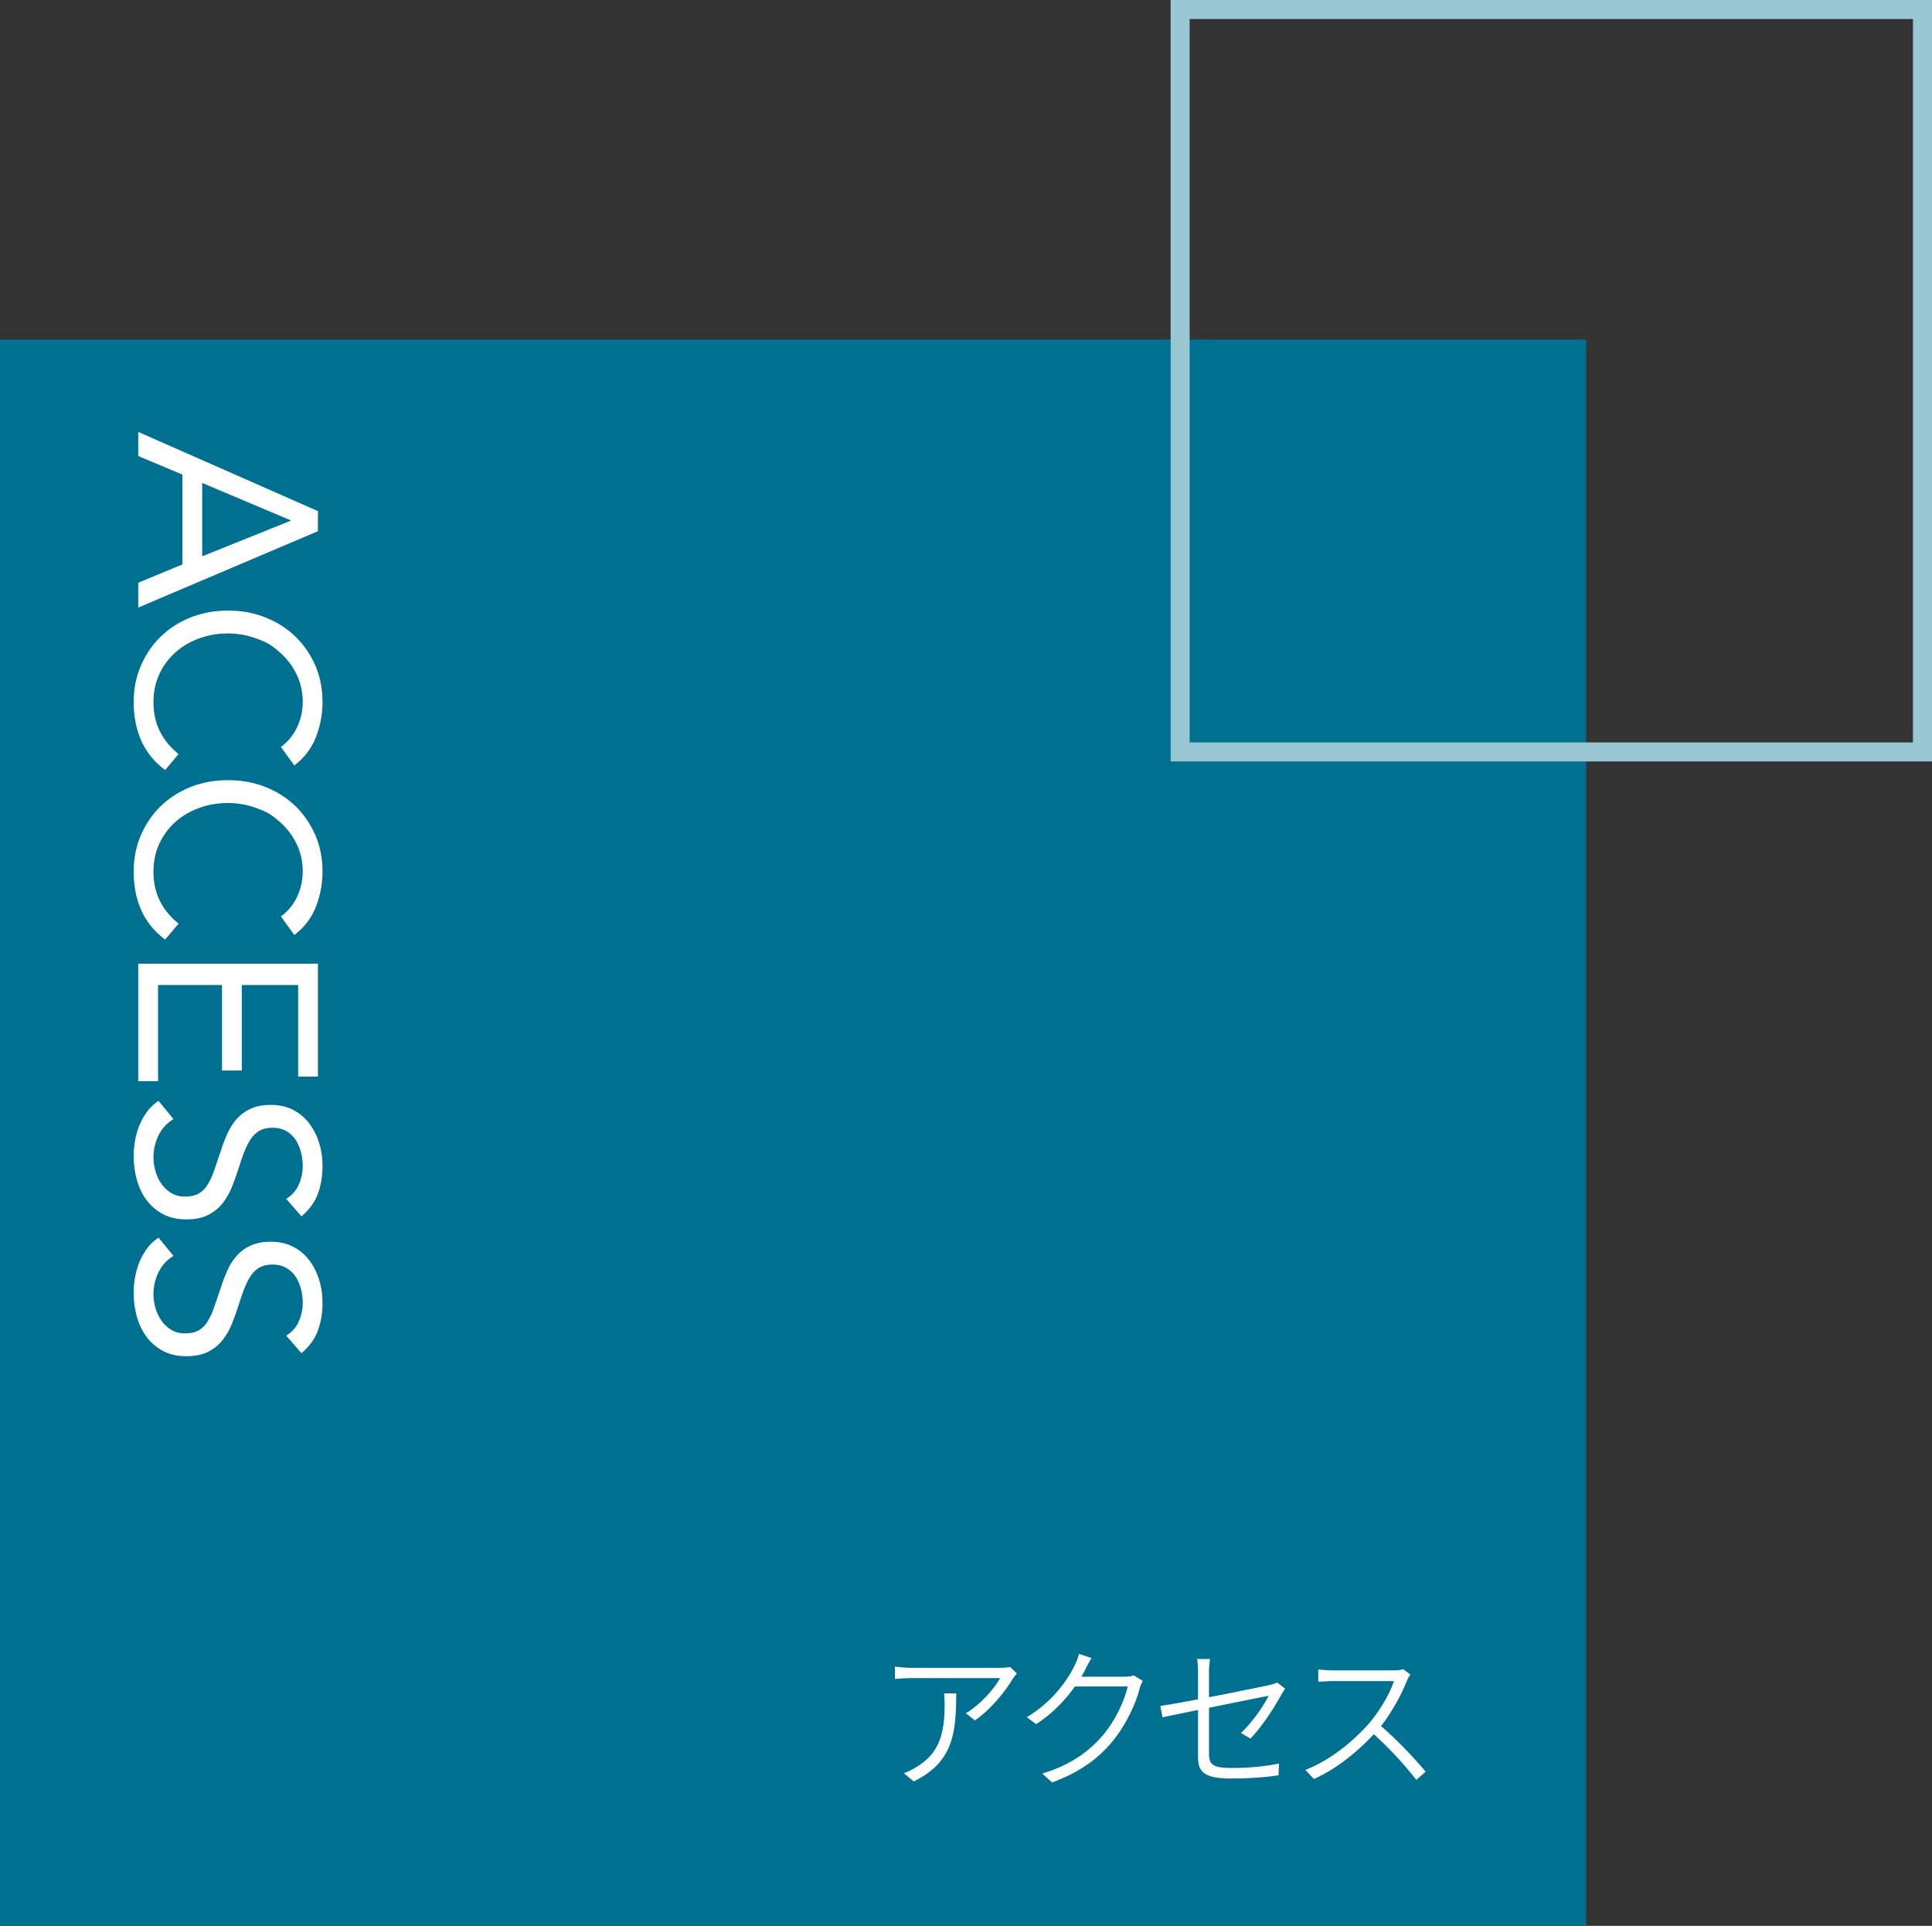 <svg xmlns="http://www.w3.org/2000/svg" id="_レイヤー_2" viewBox="0 0 304.5 303.5"><rect x="0" y="0" width="304.5" height="303.5" fill="#333333" stroke="none"/><defs><style>.cls-2{fill:#fff}</style></defs><g id="_レイヤー_1-2"><path d="M0 53.5h250v250H0z" style="fill:#007090"/><path d="M159.66 264.5c-.93 1.59-3.21 4.69-6.01 6.63l-1.43-1.14c2.27-1.29 4.59-3.98 5.4-5.53h-13.88c-.88 0-1.78.06-2.69.13v-1.95c.82.11 1.81.2 2.69.2h13.94c.42 0 1.2-.06 1.53-.14l1.06 1.03c-.17.21-.45.53-.61.79Zm-15.65 16.23-1.57-1.29c.63-.21 1.45-.6 2.08-1.02 3.84-2.31 4.36-5.88 4.36-9.89 0-.55-.02-1.06-.09-1.67h1.92c0 6.6-.65 10.91-6.7 13.88ZM171.07 263.08c-1.37 2.61-3.82 6.05-7.76 8.64l-1.49-1.1c4.13-2.45 6.54-6.02 7.56-8.18.22-.39.55-1.22.68-1.8l1.98.66c-.36.58-.75 1.34-.99 1.78Zm8.55 3.02c-.65 2.47-2.14 5.72-4.27 8.31-2.17 2.64-5.04 4.84-9.53 6.49l-1.55-1.41c4.32-1.26 7.37-3.44 9.57-6.04 1.9-2.25 3.39-5.4 3.9-7.67h-9.04l.71-1.54h7.8c.63 0 1.12-.07 1.48-.21l1.43.86c-.18.32-.4.86-.51 1.2ZM201.99 267.01c-1.11 1.98-2.94 4.95-4.91 6.98l-1.49-.89c1.84-1.69 3.63-4.4 4.36-5.86-.6.12-13.89 2.78-16.73 3.4l-.34-1.8c3.02-.38 15.48-2.9 17.22-3.29.49-.11.93-.25 1.19-.4l1.26.98c-.17.24-.4.62-.56.9Zm-13.17-3.45c0-.7-.03-1.41-.15-2.11h2.04c-.1.7-.16 1.43-.16 2.11v12.85c0 1.68.65 2.21 3.56 2.21s5.08-.23 7.47-.69l-.07 1.85c-2.17.31-4.49.5-7.56.5-4.29 0-5.13-1.15-5.13-3.42zM221.74 264.88c-.94 2.38-2.79 5.76-4.77 7.94-2.67 2.96-6.07 5.82-9.88 7.54l-1.36-1.43c3.87-1.51 7.39-4.37 9.9-7.17 1.64-1.86 3.44-4.79 4.06-6.83h-9.57c-.83 0-2.14.1-2.35.11v-1.94c.27.04 1.61.14 2.35.14h9.4c.73 0 1.32-.07 1.67-.18l1.09.84c-.13.18-.43.68-.54.97Zm2.96 14.33-1.48 1.29c-1.72-2.24-4.56-5.35-7.17-7.62l1.21-1.19c2.64 2.18 5.77 5.5 7.43 7.52ZM50.11 80.55v3.16L21.79 95.75v-3.92l6.96-2.88V74.79l-6.96-2.92v-3.8zm-4.32 1.52v-.08l-13.92-5.88v11.56zM44.27 117.71a8.03 8.03 0 0 0 2.58-3.16c.57-1.25.86-2.56.86-3.92 0-1.57-.32-3.02-.96-4.34q-.96-1.98-2.58-3.42c-1.62-1.44-2.33-1.71-3.76-2.24s-2.91-.8-4.46-.8c-1.65 0-3.19.27-4.62.8q-2.145.795-3.72 2.22c-1.05.95-1.89 2.08-2.5 3.4s-.92 2.78-.92 4.38c0 1.73.34 3.28 1.02 4.64s1.66 2.55 2.94 3.56l-2.12 2.52c-1.71-1.28-2.96-2.82-3.76-4.62s-1.2-3.83-1.2-6.1c0-2.03.37-3.92 1.12-5.68s1.78-3.29 3.1-4.58 2.89-2.31 4.7-3.04 3.8-1.1 5.96-1.1 4.03.35 5.84 1.06 3.39 1.7 4.72 2.98 2.39 2.8 3.16 4.56 1.16 3.69 1.16 5.8c0 1.92-.35 3.77-1.04 5.54s-1.83 3.26-3.4 4.46zM44.27 144.43a8.03 8.03 0 0 0 2.58-3.16c.57-1.25.86-2.56.86-3.92 0-1.57-.32-3.02-.96-4.34q-.96-1.98-2.58-3.42c-1.62-1.44-2.33-1.71-3.76-2.24s-2.91-.8-4.46-.8c-1.65 0-3.19.27-4.62.8q-2.145.795-3.72 2.22c-1.05.95-1.89 2.08-2.5 3.4s-.92 2.78-.92 4.38c0 1.73.34 3.28 1.02 4.64s1.66 2.55 2.94 3.56l-2.12 2.52c-1.71-1.28-2.96-2.82-3.76-4.62s-1.2-3.83-1.2-6.1c0-2.03.37-3.92 1.12-5.68s1.78-3.29 3.1-4.58 2.89-2.31 4.7-3.04 3.8-1.1 5.96-1.1 4.03.35 5.84 1.06 3.39 1.7 4.72 2.98 2.39 2.8 3.16 4.56 1.16 3.69 1.16 5.8c0 1.92-.35 3.77-1.04 5.54s-1.83 3.26-3.4 4.46zM50.11 151.87v17.8h-3.12v-14.44h-8.88v13.48h-3.12v-13.48H24.91v15.16h-3.12v-18.52zM45.11 188.93c.91-.56 1.57-1.31 1.98-2.24s.62-1.91.62-2.92c0-.75-.09-1.48-.28-2.2s-.47-1.37-.84-1.94-.87-1.03-1.48-1.38-1.33-.52-2.16-.52c-.64 0-1.21.1-1.7.3s-.94.53-1.34.98-.77 1.07-1.12 1.84-.69 1.72-1.04 2.84c-.35 1.09-.72 2.15-1.12 3.18s-.91 1.93-1.52 2.72-1.38 1.41-2.3 1.88-2.07.7-3.46.7-2.64-.28-3.68-.84a7.7 7.7 0 0 1-2.58-2.22c-.68-.92-1.19-1.98-1.52-3.18s-.5-2.44-.5-3.72c0-.83.07-1.65.22-2.48s.37-1.62.68-2.38.71-1.47 1.2-2.14 1.1-1.24 1.82-1.72l2.36 2.88a5.9 5.9 0 0 0-2.36 2.56 7.86 7.86 0 0 0-.8 3.48c0 .72.11 1.45.32 2.18s.53 1.39.94 1.98.93 1.07 1.54 1.44 1.32.56 2.12.56c.88 0 1.59-.15 2.14-.44s1.02-.75 1.42-1.36.76-1.39 1.08-2.32.69-2.03 1.12-3.28c.32-1.01.69-1.95 1.1-2.8s.92-1.59 1.52-2.22 1.32-1.12 2.16-1.48 1.85-.54 3.02-.54c1.36 0 2.55.27 3.56.8s1.86 1.25 2.54 2.16 1.19 1.93 1.54 3.08.52 2.35.52 3.6c0 1.6-.25 3.06-.74 4.38q-.735 1.98-2.58 3.54zM45.11 210.49c.91-.56 1.57-1.31 1.98-2.24s.62-1.91.62-2.92c0-.75-.09-1.48-.28-2.2s-.47-1.37-.84-1.94-.87-1.03-1.48-1.38-1.33-.52-2.16-.52c-.64 0-1.21.1-1.7.3s-.94.53-1.34.98-.77 1.07-1.12 1.84-.69 1.72-1.04 2.84c-.35 1.09-.72 2.15-1.12 3.18s-.91 1.93-1.52 2.72-1.38 1.41-2.3 1.88-2.07.7-3.46.7-2.64-.28-3.68-.84a7.7 7.7 0 0 1-2.58-2.22c-.68-.92-1.19-1.98-1.52-3.18s-.5-2.44-.5-3.72c0-.83.07-1.65.22-2.48s.37-1.62.68-2.38.71-1.47 1.2-2.14 1.1-1.24 1.82-1.72l2.36 2.88a5.9 5.9 0 0 0-2.36 2.56 7.86 7.86 0 0 0-.8 3.48c0 .72.11 1.45.32 2.18s.53 1.39.94 1.98.93 1.07 1.54 1.44 1.32.56 2.12.56c.88 0 1.59-.15 2.14-.44s1.02-.75 1.42-1.36.76-1.39 1.08-2.32.69-2.03 1.12-3.28c.32-1.01.69-1.95 1.1-2.8s.92-1.59 1.52-2.22 1.32-1.12 2.16-1.48 1.85-.54 3.02-.54c1.36 0 2.55.27 3.56.8s1.86 1.25 2.54 2.16 1.19 1.93 1.54 3.08.52 2.35.52 3.6c0 1.6-.25 3.06-.74 4.38q-.735 1.98-2.58 3.54z" class="cls-2"/><path d="M301.5 3v114h-114V3zm3-3h-120v120h120z" style="fill:#99c6d3"/></g></svg>